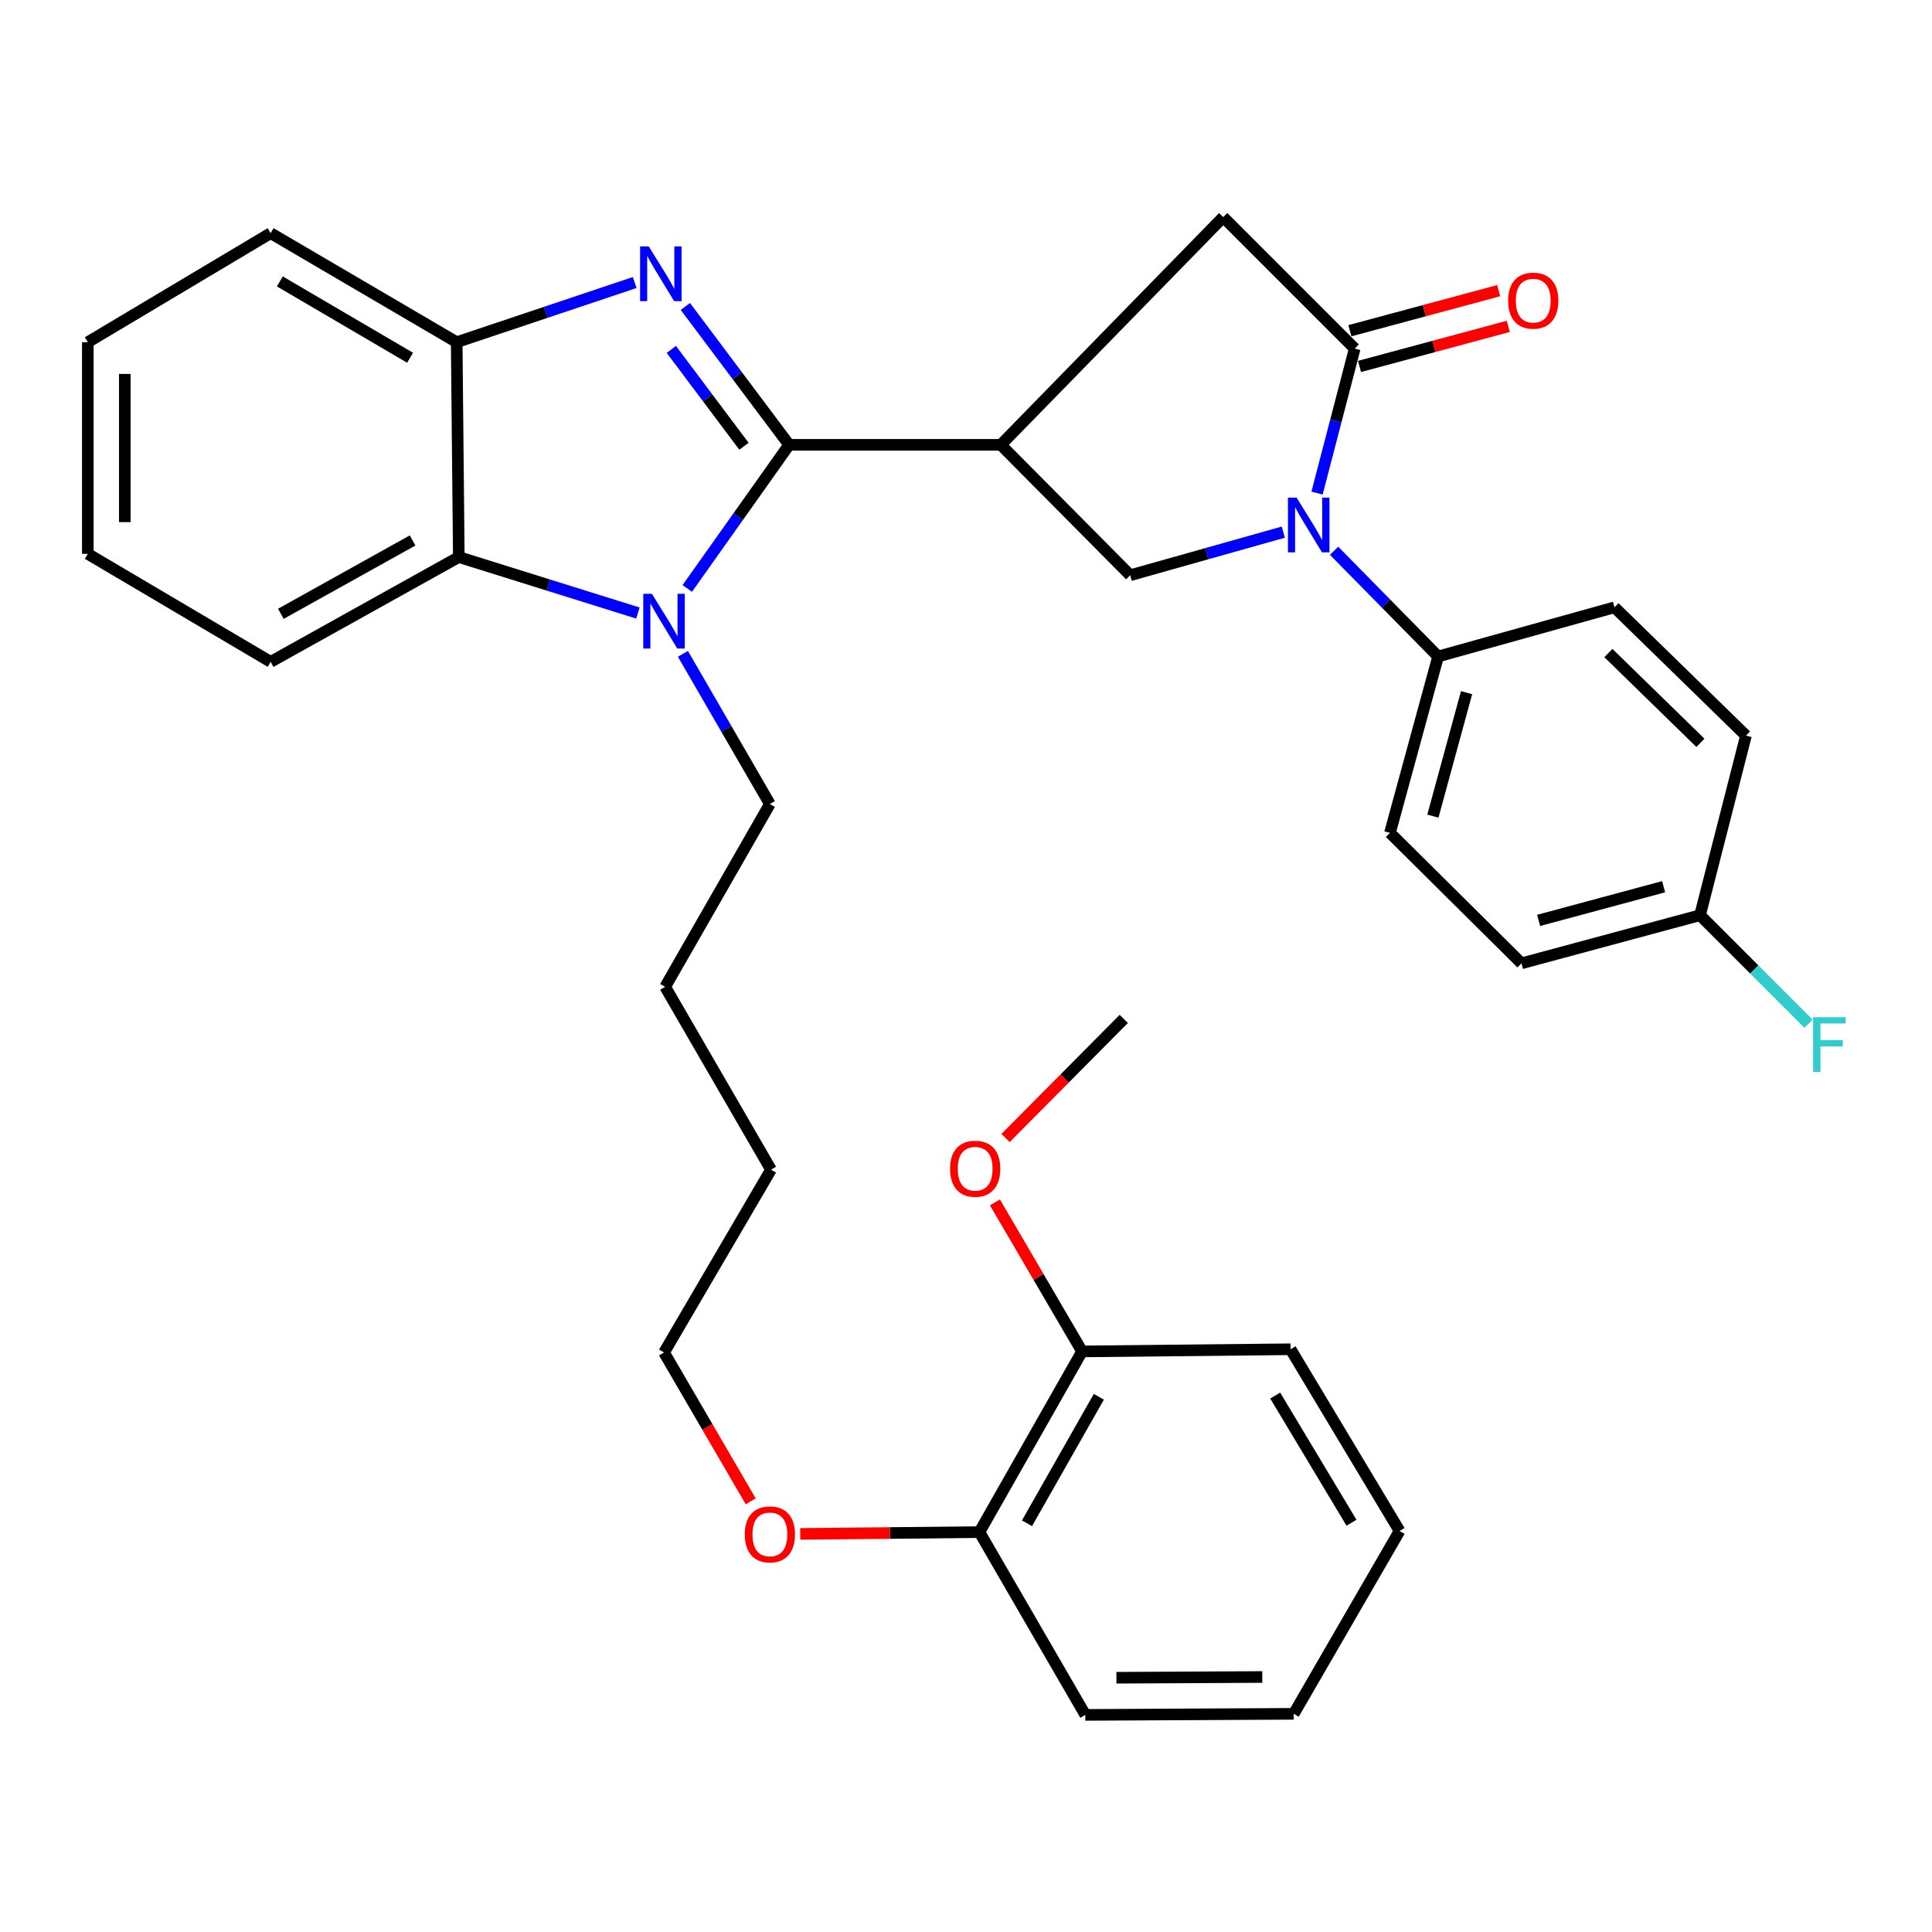 <?xml version='1.0' encoding='iso-8859-1'?>
<svg version='1.1' baseProfile='full'
              xmlns='http://www.w3.org/2000/svg'
                      xmlns:rdkit='http://www.rdkit.org/xml'
                      xmlns:xlink='http://www.w3.org/1999/xlink'
                  xml:space='preserve'
width='1000px' height='1000px' viewBox='0 0 1000 1000'>
<!-- END OF HEADER -->
<rect style='opacity:1.0;fill:#FFFFFF;stroke:none' width='1000' height='1000' x='0' y='0'> </rect>
<path class='bond-0' d='M 408.448,230.241 L 381.596,194.433' style='fill:none;fill-rule:evenodd;stroke:#000000;stroke-width:6px;stroke-linecap:butt;stroke-linejoin:miter;stroke-opacity:1' />
<path class='bond-0' d='M 381.596,194.433 L 354.744,158.624' style='fill:none;fill-rule:evenodd;stroke:#0000FF;stroke-width:6px;stroke-linecap:butt;stroke-linejoin:miter;stroke-opacity:1' />
<path class='bond-0' d='M 385.074,230.986 L 366.278,205.92' style='fill:none;fill-rule:evenodd;stroke:#000000;stroke-width:6px;stroke-linecap:butt;stroke-linejoin:miter;stroke-opacity:1' />
<path class='bond-0' d='M 366.278,205.92 L 347.481,180.854' style='fill:none;fill-rule:evenodd;stroke:#0000FF;stroke-width:6px;stroke-linecap:butt;stroke-linejoin:miter;stroke-opacity:1' />
<path class='bond-1' d='M 408.448,230.241 L 382.088,267.406' style='fill:none;fill-rule:evenodd;stroke:#000000;stroke-width:6px;stroke-linecap:butt;stroke-linejoin:miter;stroke-opacity:1' />
<path class='bond-1' d='M 382.088,267.406 L 355.728,304.571' style='fill:none;fill-rule:evenodd;stroke:#0000FF;stroke-width:6px;stroke-linecap:butt;stroke-linejoin:miter;stroke-opacity:1' />
<path class='bond-2' d='M 408.448,230.241 L 518.022,230.241' style='fill:none;fill-rule:evenodd;stroke:#000000;stroke-width:6px;stroke-linecap:butt;stroke-linejoin:miter;stroke-opacity:1' />
<path class='bond-7' d='M 328.525,146.231 L 282.453,161.675' style='fill:none;fill-rule:evenodd;stroke:#0000FF;stroke-width:6px;stroke-linecap:butt;stroke-linejoin:miter;stroke-opacity:1' />
<path class='bond-7' d='M 282.453,161.675 L 236.381,177.119' style='fill:none;fill-rule:evenodd;stroke:#000000;stroke-width:6px;stroke-linecap:butt;stroke-linejoin:miter;stroke-opacity:1' />
<path class='bond-6' d='M 330.177,317.303 L 283.827,302.817' style='fill:none;fill-rule:evenodd;stroke:#0000FF;stroke-width:6px;stroke-linecap:butt;stroke-linejoin:miter;stroke-opacity:1' />
<path class='bond-6' d='M 283.827,302.817 L 237.477,288.331' style='fill:none;fill-rule:evenodd;stroke:#000000;stroke-width:6px;stroke-linecap:butt;stroke-linejoin:miter;stroke-opacity:1' />
<path class='bond-15' d='M 353.481,338.423 L 375.986,377.296' style='fill:none;fill-rule:evenodd;stroke:#0000FF;stroke-width:6px;stroke-linecap:butt;stroke-linejoin:miter;stroke-opacity:1' />
<path class='bond-15' d='M 375.986,377.296 L 398.492,416.168' style='fill:none;fill-rule:evenodd;stroke:#000000;stroke-width:6px;stroke-linecap:butt;stroke-linejoin:miter;stroke-opacity:1' />
<path class='bond-5' d='M 518.022,230.241 L 584.993,297.745' style='fill:none;fill-rule:evenodd;stroke:#000000;stroke-width:6px;stroke-linecap:butt;stroke-linejoin:miter;stroke-opacity:1' />
<path class='bond-8' d='M 518.022,230.241 L 633.137,112.371' style='fill:none;fill-rule:evenodd;stroke:#000000;stroke-width:6px;stroke-linecap:butt;stroke-linejoin:miter;stroke-opacity:1' />
<path class='bond-3' d='M 664.248,275.435 L 624.621,286.59' style='fill:none;fill-rule:evenodd;stroke:#0000FF;stroke-width:6px;stroke-linecap:butt;stroke-linejoin:miter;stroke-opacity:1' />
<path class='bond-3' d='M 624.621,286.59 L 584.993,297.745' style='fill:none;fill-rule:evenodd;stroke:#000000;stroke-width:6px;stroke-linecap:butt;stroke-linejoin:miter;stroke-opacity:1' />
<path class='bond-9' d='M 690.515,285.077 L 717.437,312.435' style='fill:none;fill-rule:evenodd;stroke:#0000FF;stroke-width:6px;stroke-linecap:butt;stroke-linejoin:miter;stroke-opacity:1' />
<path class='bond-9' d='M 717.437,312.435 L 744.36,339.793' style='fill:none;fill-rule:evenodd;stroke:#000000;stroke-width:6px;stroke-linecap:butt;stroke-linejoin:miter;stroke-opacity:1' />
<path class='bond-35' d='M 681.695,255.218 L 691.444,217.823' style='fill:none;fill-rule:evenodd;stroke:#0000FF;stroke-width:6px;stroke-linecap:butt;stroke-linejoin:miter;stroke-opacity:1' />
<path class='bond-35' d='M 691.444,217.823 L 701.194,180.427' style='fill:none;fill-rule:evenodd;stroke:#000000;stroke-width:6px;stroke-linecap:butt;stroke-linejoin:miter;stroke-opacity:1' />
<path class='bond-4' d='M 701.194,180.427 L 633.137,112.371' style='fill:none;fill-rule:evenodd;stroke:#000000;stroke-width:6px;stroke-linecap:butt;stroke-linejoin:miter;stroke-opacity:1' />
<path class='bond-10' d='M 703.684,189.671 L 742.19,179.299' style='fill:none;fill-rule:evenodd;stroke:#000000;stroke-width:6px;stroke-linecap:butt;stroke-linejoin:miter;stroke-opacity:1' />
<path class='bond-10' d='M 742.19,179.299 L 780.697,168.927' style='fill:none;fill-rule:evenodd;stroke:#FF0000;stroke-width:6px;stroke-linecap:butt;stroke-linejoin:miter;stroke-opacity:1' />
<path class='bond-10' d='M 698.704,171.183 L 737.21,160.811' style='fill:none;fill-rule:evenodd;stroke:#000000;stroke-width:6px;stroke-linecap:butt;stroke-linejoin:miter;stroke-opacity:1' />
<path class='bond-10' d='M 737.21,160.811 L 775.717,150.439' style='fill:none;fill-rule:evenodd;stroke:#FF0000;stroke-width:6px;stroke-linecap:butt;stroke-linejoin:miter;stroke-opacity:1' />
<path class='bond-22' d='M 237.477,288.331 L 140.083,342.57' style='fill:none;fill-rule:evenodd;stroke:#000000;stroke-width:6px;stroke-linecap:butt;stroke-linejoin:miter;stroke-opacity:1' />
<path class='bond-22' d='M 213.552,279.739 L 145.376,317.706' style='fill:none;fill-rule:evenodd;stroke:#000000;stroke-width:6px;stroke-linecap:butt;stroke-linejoin:miter;stroke-opacity:1' />
<path class='bond-34' d='M 237.477,288.331 L 236.381,177.119' style='fill:none;fill-rule:evenodd;stroke:#000000;stroke-width:6px;stroke-linecap:butt;stroke-linejoin:miter;stroke-opacity:1' />
<path class='bond-23' d='M 236.381,177.119 L 140.083,120.678' style='fill:none;fill-rule:evenodd;stroke:#000000;stroke-width:6px;stroke-linecap:butt;stroke-linejoin:miter;stroke-opacity:1' />
<path class='bond-23' d='M 212.255,185.172 L 144.846,145.663' style='fill:none;fill-rule:evenodd;stroke:#000000;stroke-width:6px;stroke-linecap:butt;stroke-linejoin:miter;stroke-opacity:1' />
<path class='bond-13' d='M 744.36,339.793 L 719.447,431.092' style='fill:none;fill-rule:evenodd;stroke:#000000;stroke-width:6px;stroke-linecap:butt;stroke-linejoin:miter;stroke-opacity:1' />
<path class='bond-13' d='M 759.094,358.529 L 741.656,422.438' style='fill:none;fill-rule:evenodd;stroke:#000000;stroke-width:6px;stroke-linecap:butt;stroke-linejoin:miter;stroke-opacity:1' />
<path class='bond-14' d='M 744.36,339.793 L 835.658,314.349' style='fill:none;fill-rule:evenodd;stroke:#000000;stroke-width:6px;stroke-linecap:butt;stroke-linejoin:miter;stroke-opacity:1' />
<path class='bond-11' d='M 560.081,699.49 L 506.948,793.012' style='fill:none;fill-rule:evenodd;stroke:#000000;stroke-width:6px;stroke-linecap:butt;stroke-linejoin:miter;stroke-opacity:1' />
<path class='bond-11' d='M 568.759,722.976 L 531.566,788.441' style='fill:none;fill-rule:evenodd;stroke:#000000;stroke-width:6px;stroke-linecap:butt;stroke-linejoin:miter;stroke-opacity:1' />
<path class='bond-20' d='M 560.081,699.49 L 537.531,660.926' style='fill:none;fill-rule:evenodd;stroke:#000000;stroke-width:6px;stroke-linecap:butt;stroke-linejoin:miter;stroke-opacity:1' />
<path class='bond-20' d='M 537.531,660.926 L 514.98,622.362' style='fill:none;fill-rule:evenodd;stroke:#FF0000;stroke-width:6px;stroke-linecap:butt;stroke-linejoin:miter;stroke-opacity:1' />
<path class='bond-25' d='M 560.081,699.49 L 667.995,698.373' style='fill:none;fill-rule:evenodd;stroke:#000000;stroke-width:6px;stroke-linecap:butt;stroke-linejoin:miter;stroke-opacity:1' />
<path class='bond-12' d='M 506.948,793.012 L 460.576,793.485' style='fill:none;fill-rule:evenodd;stroke:#000000;stroke-width:6px;stroke-linecap:butt;stroke-linejoin:miter;stroke-opacity:1' />
<path class='bond-12' d='M 460.576,793.485 L 414.203,793.958' style='fill:none;fill-rule:evenodd;stroke:#FF0000;stroke-width:6px;stroke-linecap:butt;stroke-linejoin:miter;stroke-opacity:1' />
<path class='bond-24' d='M 506.948,793.012 L 561.762,887.629' style='fill:none;fill-rule:evenodd;stroke:#000000;stroke-width:6px;stroke-linecap:butt;stroke-linejoin:miter;stroke-opacity:1' />
<path class='bond-17' d='M 719.447,431.092 L 787.515,498.617' style='fill:none;fill-rule:evenodd;stroke:#000000;stroke-width:6px;stroke-linecap:butt;stroke-linejoin:miter;stroke-opacity:1' />
<path class='bond-18' d='M 835.658,314.349 L 903.715,380.747' style='fill:none;fill-rule:evenodd;stroke:#000000;stroke-width:6px;stroke-linecap:butt;stroke-linejoin:miter;stroke-opacity:1' />
<path class='bond-18' d='M 832.496,338.014 L 880.136,384.492' style='fill:none;fill-rule:evenodd;stroke:#000000;stroke-width:6px;stroke-linecap:butt;stroke-linejoin:miter;stroke-opacity:1' />
<path class='bond-28' d='M 398.492,416.168 L 344.285,510.786' style='fill:none;fill-rule:evenodd;stroke:#000000;stroke-width:6px;stroke-linecap:butt;stroke-linejoin:miter;stroke-opacity:1' />
<path class='bond-16' d='M 879.93,473.716 L 903.715,380.747' style='fill:none;fill-rule:evenodd;stroke:#000000;stroke-width:6px;stroke-linecap:butt;stroke-linejoin:miter;stroke-opacity:1' />
<path class='bond-19' d='M 879.93,473.716 L 908.017,501.798' style='fill:none;fill-rule:evenodd;stroke:#000000;stroke-width:6px;stroke-linecap:butt;stroke-linejoin:miter;stroke-opacity:1' />
<path class='bond-19' d='M 908.017,501.798 L 936.104,529.88' style='fill:none;fill-rule:evenodd;stroke:#33CCCC;stroke-width:6px;stroke-linecap:butt;stroke-linejoin:miter;stroke-opacity:1' />
<path class='bond-37' d='M 879.93,473.716 L 787.515,498.617' style='fill:none;fill-rule:evenodd;stroke:#000000;stroke-width:6px;stroke-linecap:butt;stroke-linejoin:miter;stroke-opacity:1' />
<path class='bond-37' d='M 861.087,458.963 L 796.395,476.394' style='fill:none;fill-rule:evenodd;stroke:#000000;stroke-width:6px;stroke-linecap:butt;stroke-linejoin:miter;stroke-opacity:1' />
<path class='bond-27' d='M 520.476,589.019 L 551.07,558.205' style='fill:none;fill-rule:evenodd;stroke:#FF0000;stroke-width:6px;stroke-linecap:butt;stroke-linejoin:miter;stroke-opacity:1' />
<path class='bond-27' d='M 551.07,558.205 L 581.664,527.391' style='fill:none;fill-rule:evenodd;stroke:#000000;stroke-width:6px;stroke-linecap:butt;stroke-linejoin:miter;stroke-opacity:1' />
<path class='bond-21' d='M 388.566,777.076 L 366.133,738.559' style='fill:none;fill-rule:evenodd;stroke:#FF0000;stroke-width:6px;stroke-linecap:butt;stroke-linejoin:miter;stroke-opacity:1' />
<path class='bond-21' d='M 366.133,738.559 L 343.7,700.043' style='fill:none;fill-rule:evenodd;stroke:#000000;stroke-width:6px;stroke-linecap:butt;stroke-linejoin:miter;stroke-opacity:1' />
<path class='bond-30' d='M 140.083,342.57 L 45.455,286.682' style='fill:none;fill-rule:evenodd;stroke:#000000;stroke-width:6px;stroke-linecap:butt;stroke-linejoin:miter;stroke-opacity:1' />
<path class='bond-31' d='M 140.083,120.678 L 45.455,177.119' style='fill:none;fill-rule:evenodd;stroke:#000000;stroke-width:6px;stroke-linecap:butt;stroke-linejoin:miter;stroke-opacity:1' />
<path class='bond-32' d='M 561.762,887.629 L 669.644,887.076' style='fill:none;fill-rule:evenodd;stroke:#000000;stroke-width:6px;stroke-linecap:butt;stroke-linejoin:miter;stroke-opacity:1' />
<path class='bond-32' d='M 577.846,868.4 L 653.364,868.013' style='fill:none;fill-rule:evenodd;stroke:#000000;stroke-width:6px;stroke-linecap:butt;stroke-linejoin:miter;stroke-opacity:1' />
<path class='bond-38' d='M 667.995,698.373 L 724.415,792.427' style='fill:none;fill-rule:evenodd;stroke:#000000;stroke-width:6px;stroke-linecap:butt;stroke-linejoin:miter;stroke-opacity:1' />
<path class='bond-38' d='M 660.039,722.33 L 699.533,788.168' style='fill:none;fill-rule:evenodd;stroke:#000000;stroke-width:6px;stroke-linecap:butt;stroke-linejoin:miter;stroke-opacity:1' />
<path class='bond-26' d='M 343.7,700.043 L 399.077,605.414' style='fill:none;fill-rule:evenodd;stroke:#000000;stroke-width:6px;stroke-linecap:butt;stroke-linejoin:miter;stroke-opacity:1' />
<path class='bond-29' d='M 344.285,510.786 L 399.077,605.414' style='fill:none;fill-rule:evenodd;stroke:#000000;stroke-width:6px;stroke-linecap:butt;stroke-linejoin:miter;stroke-opacity:1' />
<path class='bond-36' d='M 45.455,286.682 L 45.455,177.119' style='fill:none;fill-rule:evenodd;stroke:#000000;stroke-width:6px;stroke-linecap:butt;stroke-linejoin:miter;stroke-opacity:1' />
<path class='bond-36' d='M 64.602,270.248 L 64.602,193.554' style='fill:none;fill-rule:evenodd;stroke:#000000;stroke-width:6px;stroke-linecap:butt;stroke-linejoin:miter;stroke-opacity:1' />
<path class='bond-33' d='M 669.644,887.076 L 724.415,792.427' style='fill:none;fill-rule:evenodd;stroke:#000000;stroke-width:6px;stroke-linecap:butt;stroke-linejoin:miter;stroke-opacity:1' />
<path  class='atom-1' d='M 335.791 127.537
L 345.071 142.537
Q 345.991 144.017, 347.471 146.697
Q 348.951 149.377, 349.031 149.537
L 349.031 127.537
L 352.791 127.537
L 352.791 155.857
L 348.911 155.857
L 338.951 139.457
Q 337.791 137.537, 336.551 135.337
Q 335.351 133.137, 334.991 132.457
L 334.991 155.857
L 331.311 155.857
L 331.311 127.537
L 335.791 127.537
' fill='#0000FF'/>
<path  class='atom-2' d='M 337.44 307.369
L 346.72 322.369
Q 347.64 323.849, 349.12 326.529
Q 350.6 329.209, 350.68 329.369
L 350.68 307.369
L 354.44 307.369
L 354.44 335.689
L 350.56 335.689
L 340.6 319.289
Q 339.44 317.369, 338.2 315.169
Q 337 312.969, 336.64 312.289
L 336.64 335.689
L 332.96 335.689
L 332.96 307.369
L 337.44 307.369
' fill='#0000FF'/>
<path  class='atom-4' d='M 671.128 257.577
L 680.408 272.577
Q 681.328 274.057, 682.808 276.737
Q 684.288 279.417, 684.368 279.577
L 684.368 257.577
L 688.128 257.577
L 688.128 285.897
L 684.248 285.897
L 674.288 269.497
Q 673.128 267.577, 671.888 265.377
Q 670.688 263.177, 670.328 262.497
L 670.328 285.897
L 666.648 285.897
L 666.648 257.577
L 671.128 257.577
' fill='#0000FF'/>
<path  class='atom-11' d='M 780.599 155.616
Q 780.599 148.816, 783.959 145.016
Q 787.319 141.216, 793.599 141.216
Q 799.879 141.216, 803.239 145.016
Q 806.599 148.816, 806.599 155.616
Q 806.599 162.496, 803.199 166.416
Q 799.799 170.296, 793.599 170.296
Q 787.359 170.296, 783.959 166.416
Q 780.599 162.536, 780.599 155.616
M 793.599 167.096
Q 797.919 167.096, 800.239 164.216
Q 802.599 161.296, 802.599 155.616
Q 802.599 150.056, 800.239 147.256
Q 797.919 144.416, 793.599 144.416
Q 789.279 144.416, 786.919 147.216
Q 784.599 150.016, 784.599 155.616
Q 784.599 161.336, 786.919 164.216
Q 789.279 167.096, 793.599 167.096
' fill='#FF0000'/>
<path  class='atom-20' d='M 938.471 526.506
L 955.311 526.506
L 955.311 529.746
L 942.271 529.746
L 942.271 538.346
L 953.871 538.346
L 953.871 541.626
L 942.271 541.626
L 942.271 554.826
L 938.471 554.826
L 938.471 526.506
' fill='#33CCCC'/>
<path  class='atom-21' d='M 491.747 604.941
Q 491.747 598.141, 495.107 594.341
Q 498.467 590.541, 504.747 590.541
Q 511.027 590.541, 514.387 594.341
Q 517.747 598.141, 517.747 604.941
Q 517.747 611.821, 514.347 615.741
Q 510.947 619.621, 504.747 619.621
Q 498.507 619.621, 495.107 615.741
Q 491.747 611.861, 491.747 604.941
M 504.747 616.421
Q 509.067 616.421, 511.387 613.541
Q 513.747 610.621, 513.747 604.941
Q 513.747 599.381, 511.387 596.581
Q 509.067 593.741, 504.747 593.741
Q 500.427 593.741, 498.067 596.541
Q 495.747 599.341, 495.747 604.941
Q 495.747 610.661, 498.067 613.541
Q 500.427 616.421, 504.747 616.421
' fill='#FF0000'/>
<path  class='atom-22' d='M 385.492 794.198
Q 385.492 787.398, 388.852 783.598
Q 392.212 779.798, 398.492 779.798
Q 404.772 779.798, 408.132 783.598
Q 411.492 787.398, 411.492 794.198
Q 411.492 801.078, 408.092 804.998
Q 404.692 808.878, 398.492 808.878
Q 392.252 808.878, 388.852 804.998
Q 385.492 801.118, 385.492 794.198
M 398.492 805.678
Q 402.812 805.678, 405.132 802.798
Q 407.492 799.878, 407.492 794.198
Q 407.492 788.638, 405.132 785.838
Q 402.812 782.998, 398.492 782.998
Q 394.172 782.998, 391.812 785.798
Q 389.492 788.598, 389.492 794.198
Q 389.492 799.918, 391.812 802.798
Q 394.172 805.678, 398.492 805.678
' fill='#FF0000'/>
</svg>
